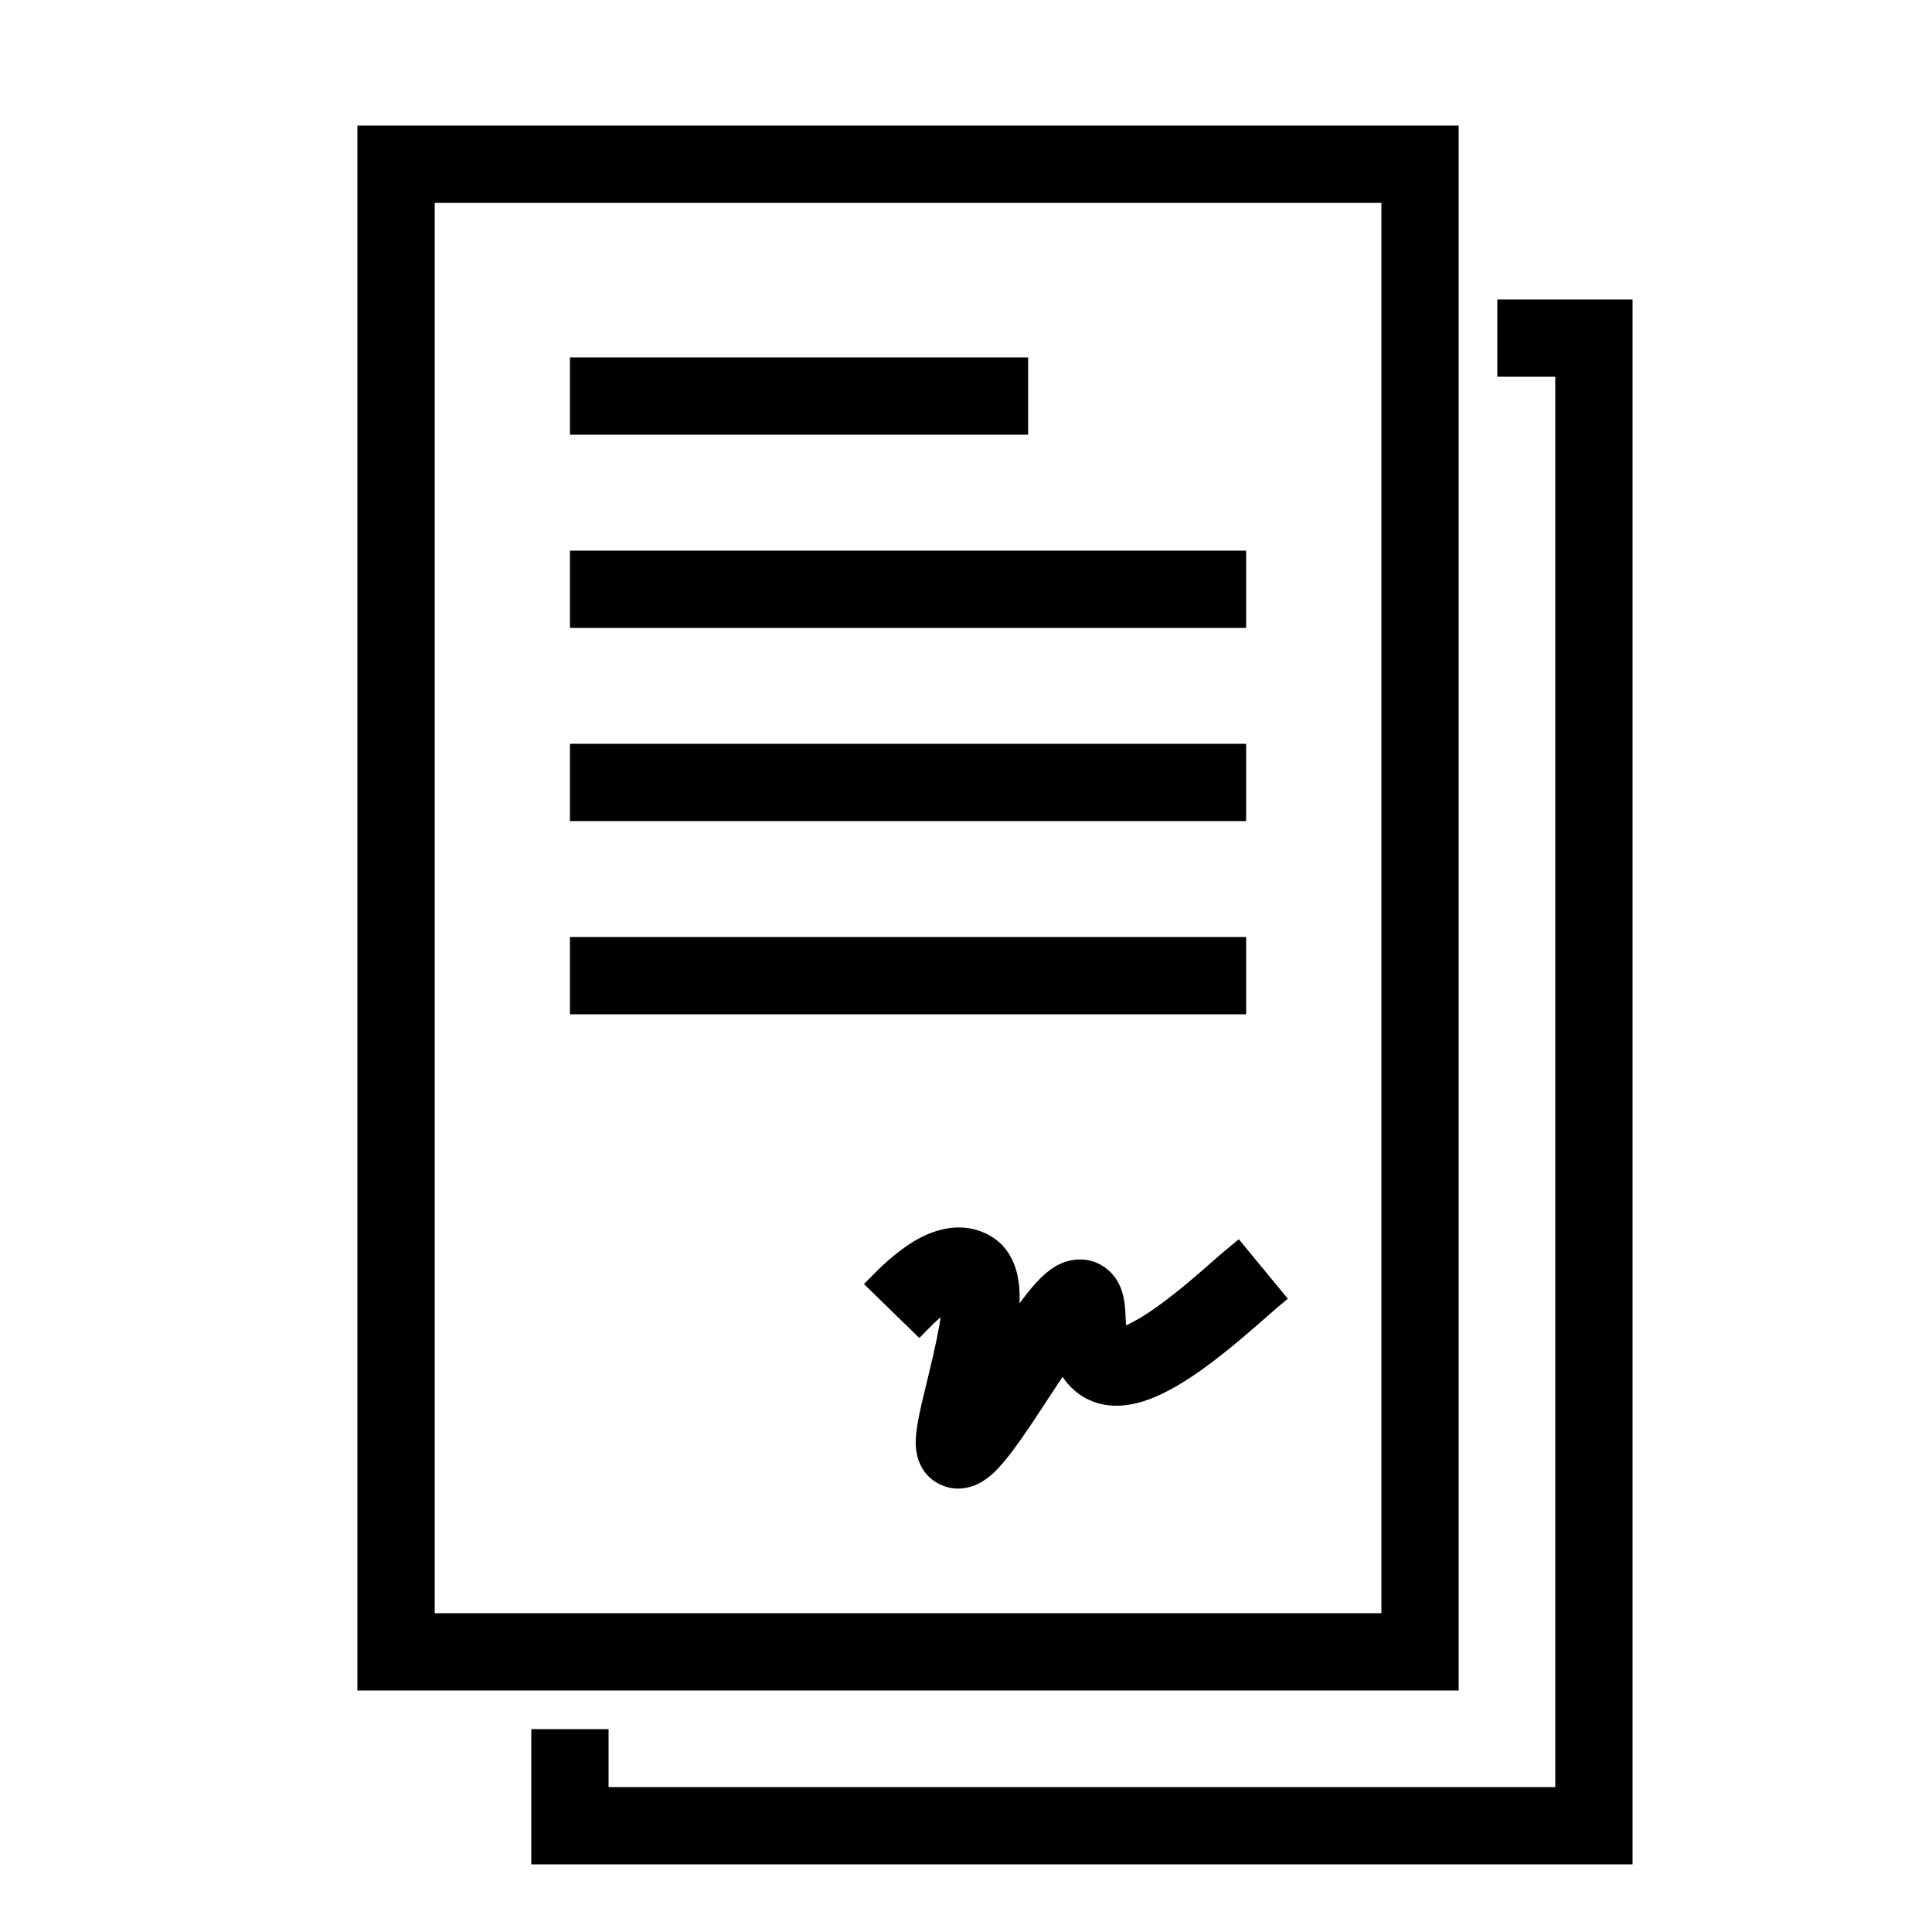 <?xml version="1.0" encoding="UTF-8"?> <svg xmlns="http://www.w3.org/2000/svg" viewBox="0 0 100 100" fill-rule="evenodd"><path d="m72 10h-50v74h50zm-53-3v80h56v-80z" stroke-width="1" stroke="black"></path><path d="m78 19h3v74h-50v-3h-3v6h56v-80h-6z" stroke-width="1" stroke="black"></path><path d="m30 19h22.715v3h-22.715zm0 10h34v3h-34zm0 10h34v3h-34zm0 10h34v3h-34z" stroke-width="1" stroke="black"></path><path d="m49.086 67.262c-0.512 0.309-1.055 0.816-1.512 1.285l-2.148-2.094c0.488-0.5 1.254-1.238 2.106-1.758 0.77-0.465 2.176-1.082 3.527-0.262 0.699 0.422 0.98 1.109 1.102 1.613 0.121 0.52 0.129 1.078 0.102 1.59-0.035 0.555-0.121 1.16-0.23 1.77 0.516-0.777 1.039-1.539 1.508-2.133 0.305-0.387 0.66-0.789 1.027-1.078 0.176-0.141 0.457-0.332 0.812-0.434 0.402-0.117 0.984-0.133 1.516 0.246 0.422 0.297 0.605 0.703 0.688 0.945 0.086 0.254 0.121 0.5 0.141 0.672 0.02 0.188 0.031 0.484 0.043 0.719 0.004 0.113 0.012 0.211 0.016 0.27 0.023 0.363 0.066 0.551 0.098 0.641 0.082-0.012 0.215-0.043 0.414-0.121 0.531-0.199 1.207-0.602 1.961-1.145 1.074-0.773 2.074-1.652 2.871-2.352 0.348-0.305 0.656-0.578 0.922-0.793l1.906 2.312c-0.16 0.133-0.398 0.34-0.688 0.598-0.816 0.715-2.059 1.805-3.258 2.668-0.824 0.594-1.754 1.176-2.652 1.52-0.824 0.312-2.098 0.594-3.188-0.172-0.586-0.41-0.914-0.961-1.109-1.492-0.328 0.48-0.684 1.02-1.051 1.578-0.051 0.078-0.105 0.16-0.16 0.242-0.625 0.957-1.281 1.961-1.848 2.711-0.301 0.398-0.629 0.805-0.957 1.102-0.16 0.145-0.395 0.332-0.684 0.465-0.285 0.133-0.863 0.309-1.492 0.008-0.668-0.316-0.859-0.934-0.914-1.168-0.062-0.277-0.062-0.539-0.055-0.719 0.02-0.379 0.098-0.816 0.184-1.234 0.102-0.492 0.254-1.105 0.406-1.734 0.098-0.418 0.203-0.844 0.293-1.242 0.246-1.074 0.441-2.066 0.484-2.824 0.008-0.113 0.008-0.215 0.008-0.305-0.055 0.027-0.117 0.062-0.188 0.105zm0.527-0.223h-0.012c0.008-0.004 0.012 0 0.012 0zm-0.383-0.332v-0.008 0.008zm7.199 1.836s0 0.004-0.008 0.008c0.008-0.004 0.008-0.008 0.008-0.008zm1.348 0.715zm-8.785 4.457s0.004 0 0.008-0.004c-0.004 0.004-0.008 0.004-0.008 0.004zm1.902 0.953v0.008-0.008z" stroke-width="1" stroke="black"></path></svg> 